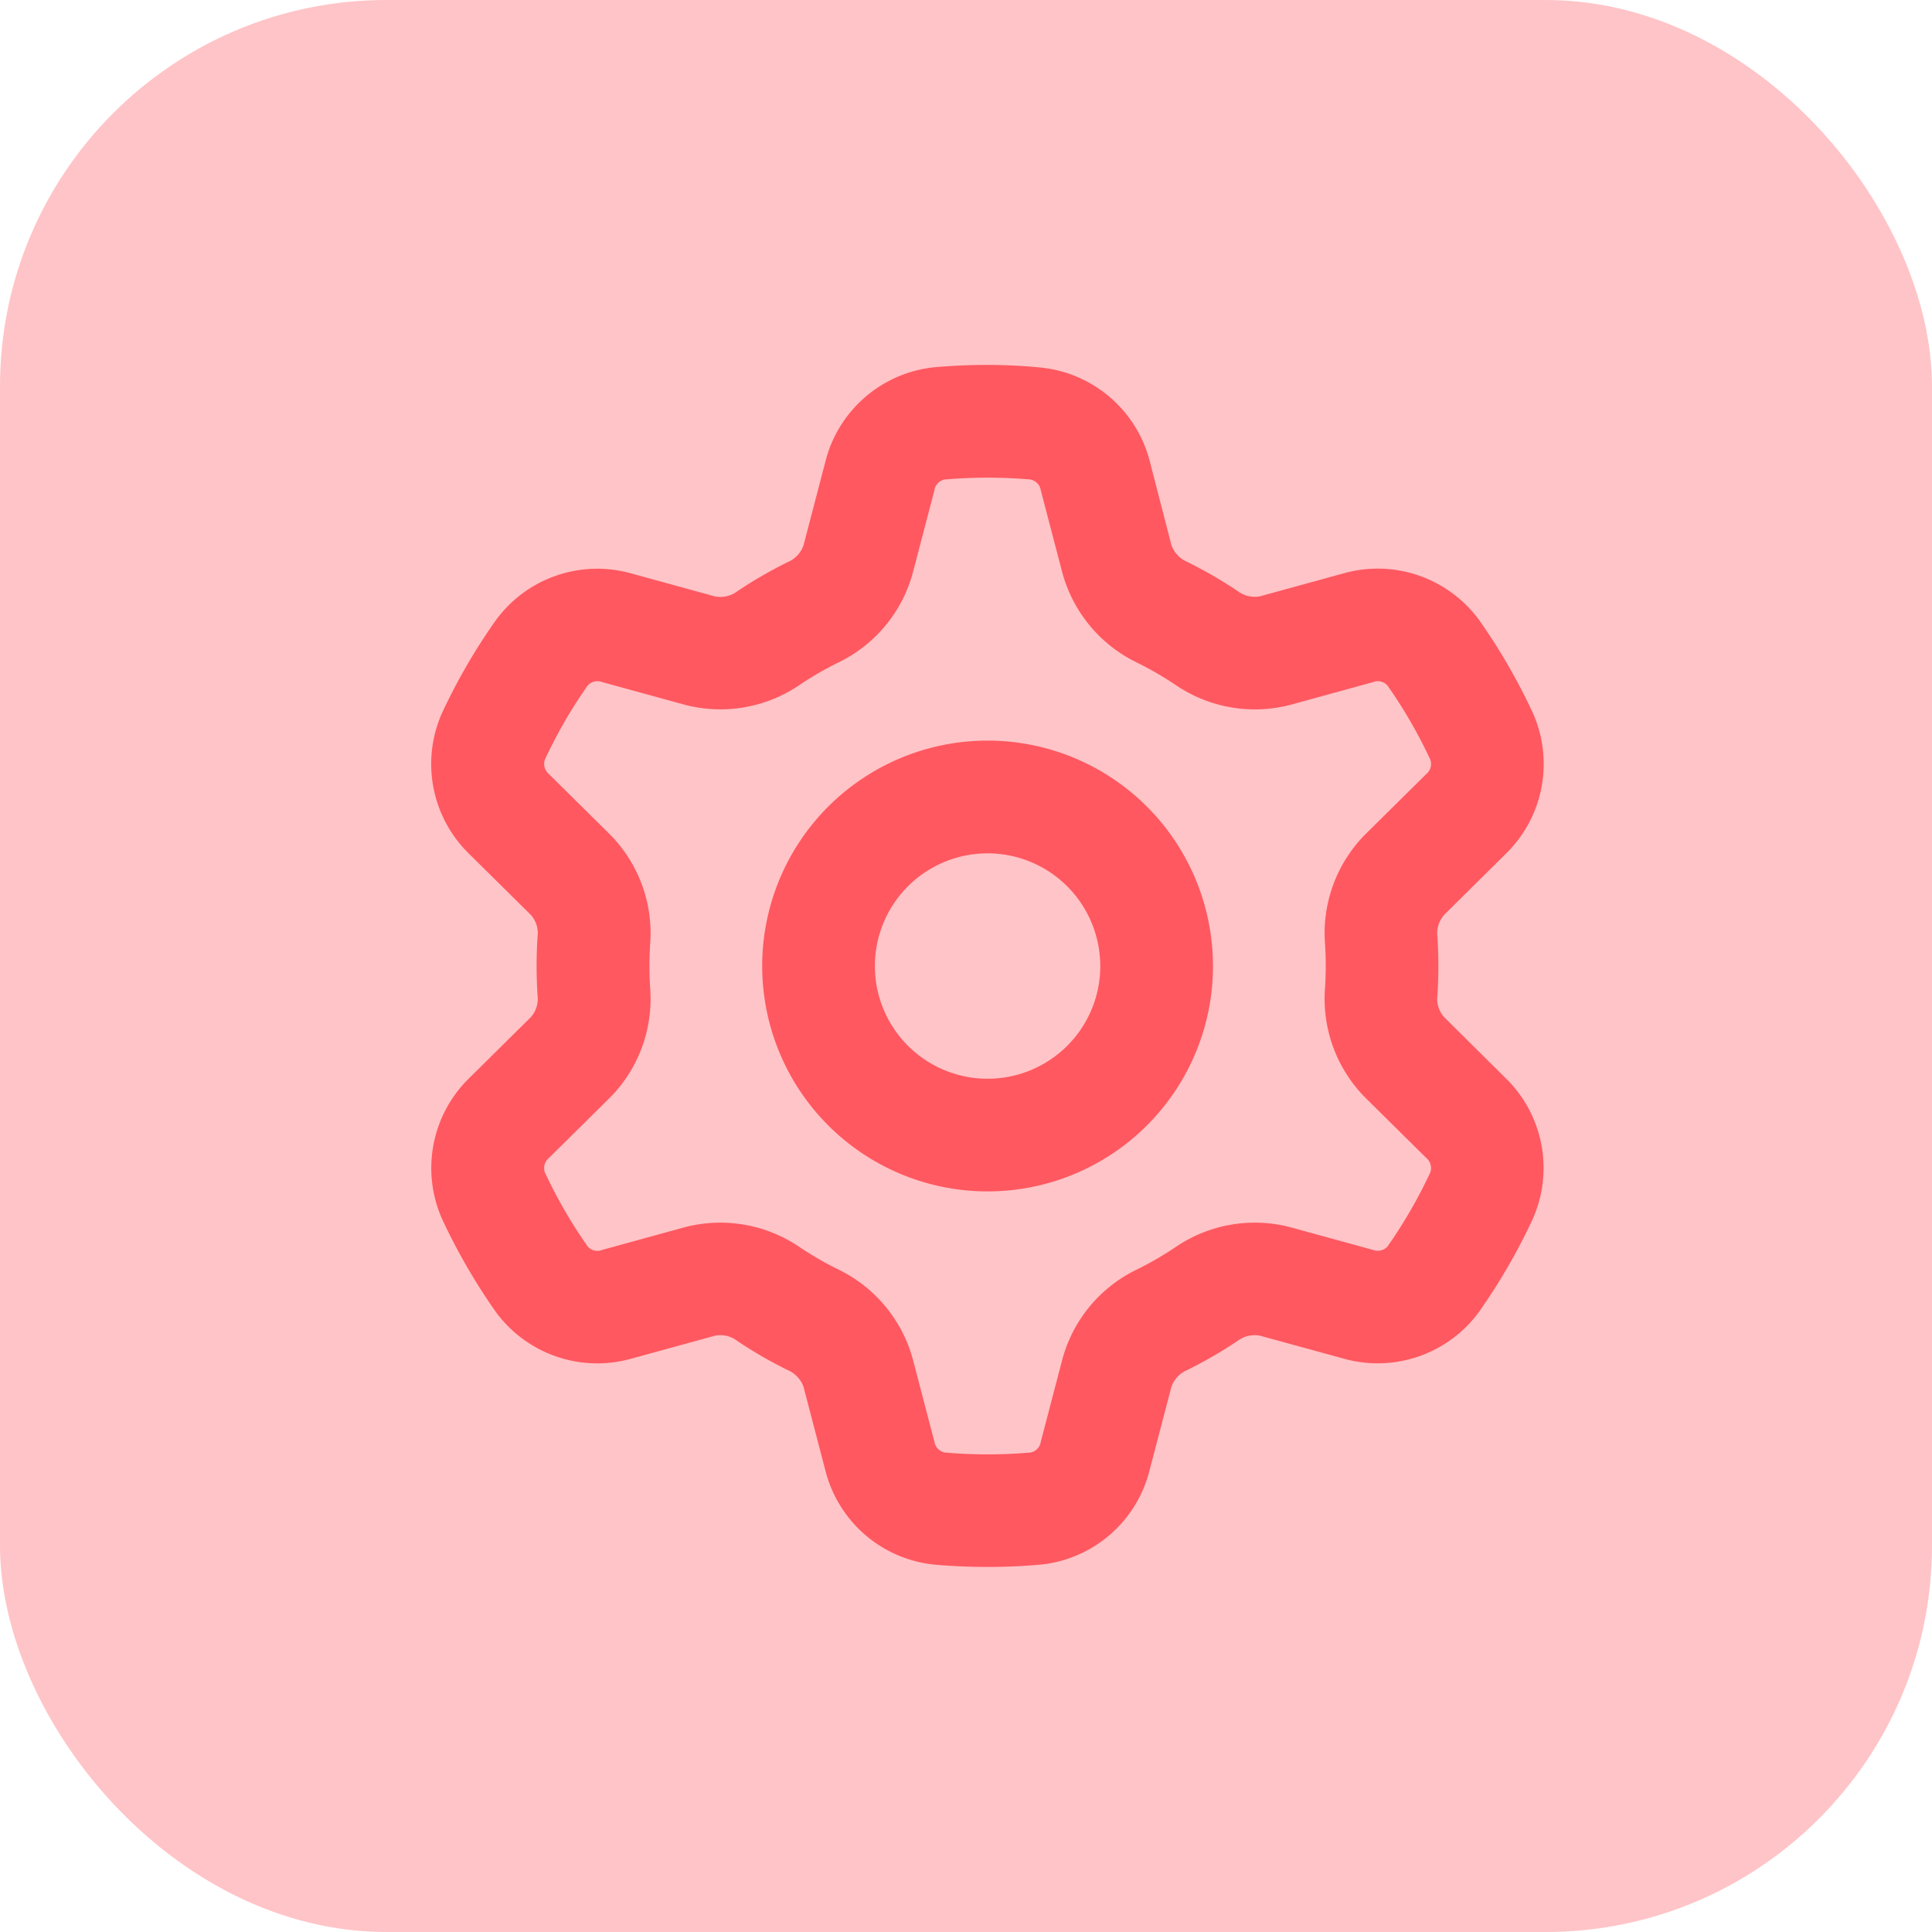 <svg xmlns="http://www.w3.org/2000/svg" width="45" height="45" viewBox="0 0 45 45">
  <g id="ICON" transform="translate(-233 -3088)">
    <rect id="Rectangle_152" data-name="Rectangle 152" width="45" height="45" rx="9" transform="translate(233 3088)" fill="#ff5860" opacity="0.35"/>
    <path id="gear-16" d="M13.3,2.669a11.539,11.539,0,0,1,2,0,.305.305,0,0,1,.24.255l.506,1.934a3.286,3.286,0,0,0,1.745,2.081,7.828,7.828,0,0,1,.877.507,3.278,3.278,0,0,0,2.677.473l1.929-.53a.3.3,0,0,1,.341.08,11.328,11.328,0,0,1,1,1.731.307.307,0,0,1-.1.332l-1.427,1.411a3.27,3.27,0,0,0-.928,2.548,8.03,8.03,0,0,1,0,1.018,3.269,3.269,0,0,0,.928,2.548l1.427,1.411a.312.312,0,0,1,.1.332,11.365,11.365,0,0,1-1,1.733.312.312,0,0,1-.341.079l-1.931-.53a3.275,3.275,0,0,0-2.676.473,7.827,7.827,0,0,1-.875.507,3.271,3.271,0,0,0-1.746,2.081l-.506,1.934a.3.3,0,0,1-.24.255,11.573,11.573,0,0,1-2,0,.308.308,0,0,1-.24-.255l-.506-1.934a3.286,3.286,0,0,0-1.745-2.081,7.879,7.879,0,0,1-.877-.507,3.278,3.278,0,0,0-2.677-.473l-1.929.53a.3.3,0,0,1-.341-.08,11.362,11.362,0,0,1-1-1.731.307.307,0,0,1,.1-.332l1.427-1.411a3.27,3.27,0,0,0,.928-2.548,8.028,8.028,0,0,1,0-1.018,3.269,3.269,0,0,0-.928-2.548L4.085,9.532a.312.312,0,0,1-.1-.332,11.271,11.271,0,0,1,1-1.733.307.307,0,0,1,.341-.079l1.931.53a3.275,3.275,0,0,0,2.676-.473,7.827,7.827,0,0,1,.875-.507,3.271,3.271,0,0,0,1.746-2.081l.506-1.934a.3.3,0,0,1,.24-.255ZM14.3,0q-.62,0-1.227.053A2.924,2.924,0,0,0,10.52,2.26L10.013,4.2a.657.657,0,0,1-.369.392,10.49,10.49,0,0,0-1.169.676.66.66,0,0,1-.525.124l-1.93-.53a2.924,2.924,0,0,0-3.185,1.1A13.961,13.961,0,0,0,1.6,8.09a2.924,2.924,0,0,0,.636,3.31l1.427,1.411a.644.644,0,0,1,.154.514,10.648,10.648,0,0,0,0,1.351.646.646,0,0,1-.154.514L2.238,16.6a2.924,2.924,0,0,0-.636,3.31,14.179,14.179,0,0,0,1.232,2.131,2.928,2.928,0,0,0,3.185,1.1l1.931-.53a.652.652,0,0,1,.523.124,10.057,10.057,0,0,0,1.169.676.671.671,0,0,1,.371.392l.506,1.936a2.922,2.922,0,0,0,2.551,2.205,14.165,14.165,0,0,0,2.453,0,2.919,2.919,0,0,0,2.551-2.205l.507-1.936a.657.657,0,0,1,.369-.392,10.466,10.466,0,0,0,1.169-.676.66.66,0,0,1,.525-.124l1.929.528a2.924,2.924,0,0,0,3.185-1.1,13.994,13.994,0,0,0,1.232-2.13,2.921,2.921,0,0,0-.637-3.31L24.932,15.19a.644.644,0,0,1-.154-.514,10.676,10.676,0,0,0,0-1.351.654.654,0,0,1,.154-.514L26.356,11.4a2.921,2.921,0,0,0,.637-3.31,13.987,13.987,0,0,0-1.232-2.131,2.928,2.928,0,0,0-3.185-1.1l-1.931.53a.652.652,0,0,1-.523-.124,10.485,10.485,0,0,0-1.169-.676.671.671,0,0,1-.371-.392l-.5-1.937a2.927,2.927,0,0,0-2.554-2.2Q14.913,0,14.3,0Zm2.625,14A2.625,2.625,0,1,1,14.3,11.376,2.625,2.625,0,0,1,16.924,14Zm2.625,0a5.25,5.25,0,1,1-5.25-5.25A5.25,5.25,0,0,1,19.549,14Z" transform="translate(241.703 3096.5)" fill="#ff5860" fill-rule="evenodd"/>
  </g>
</svg>
